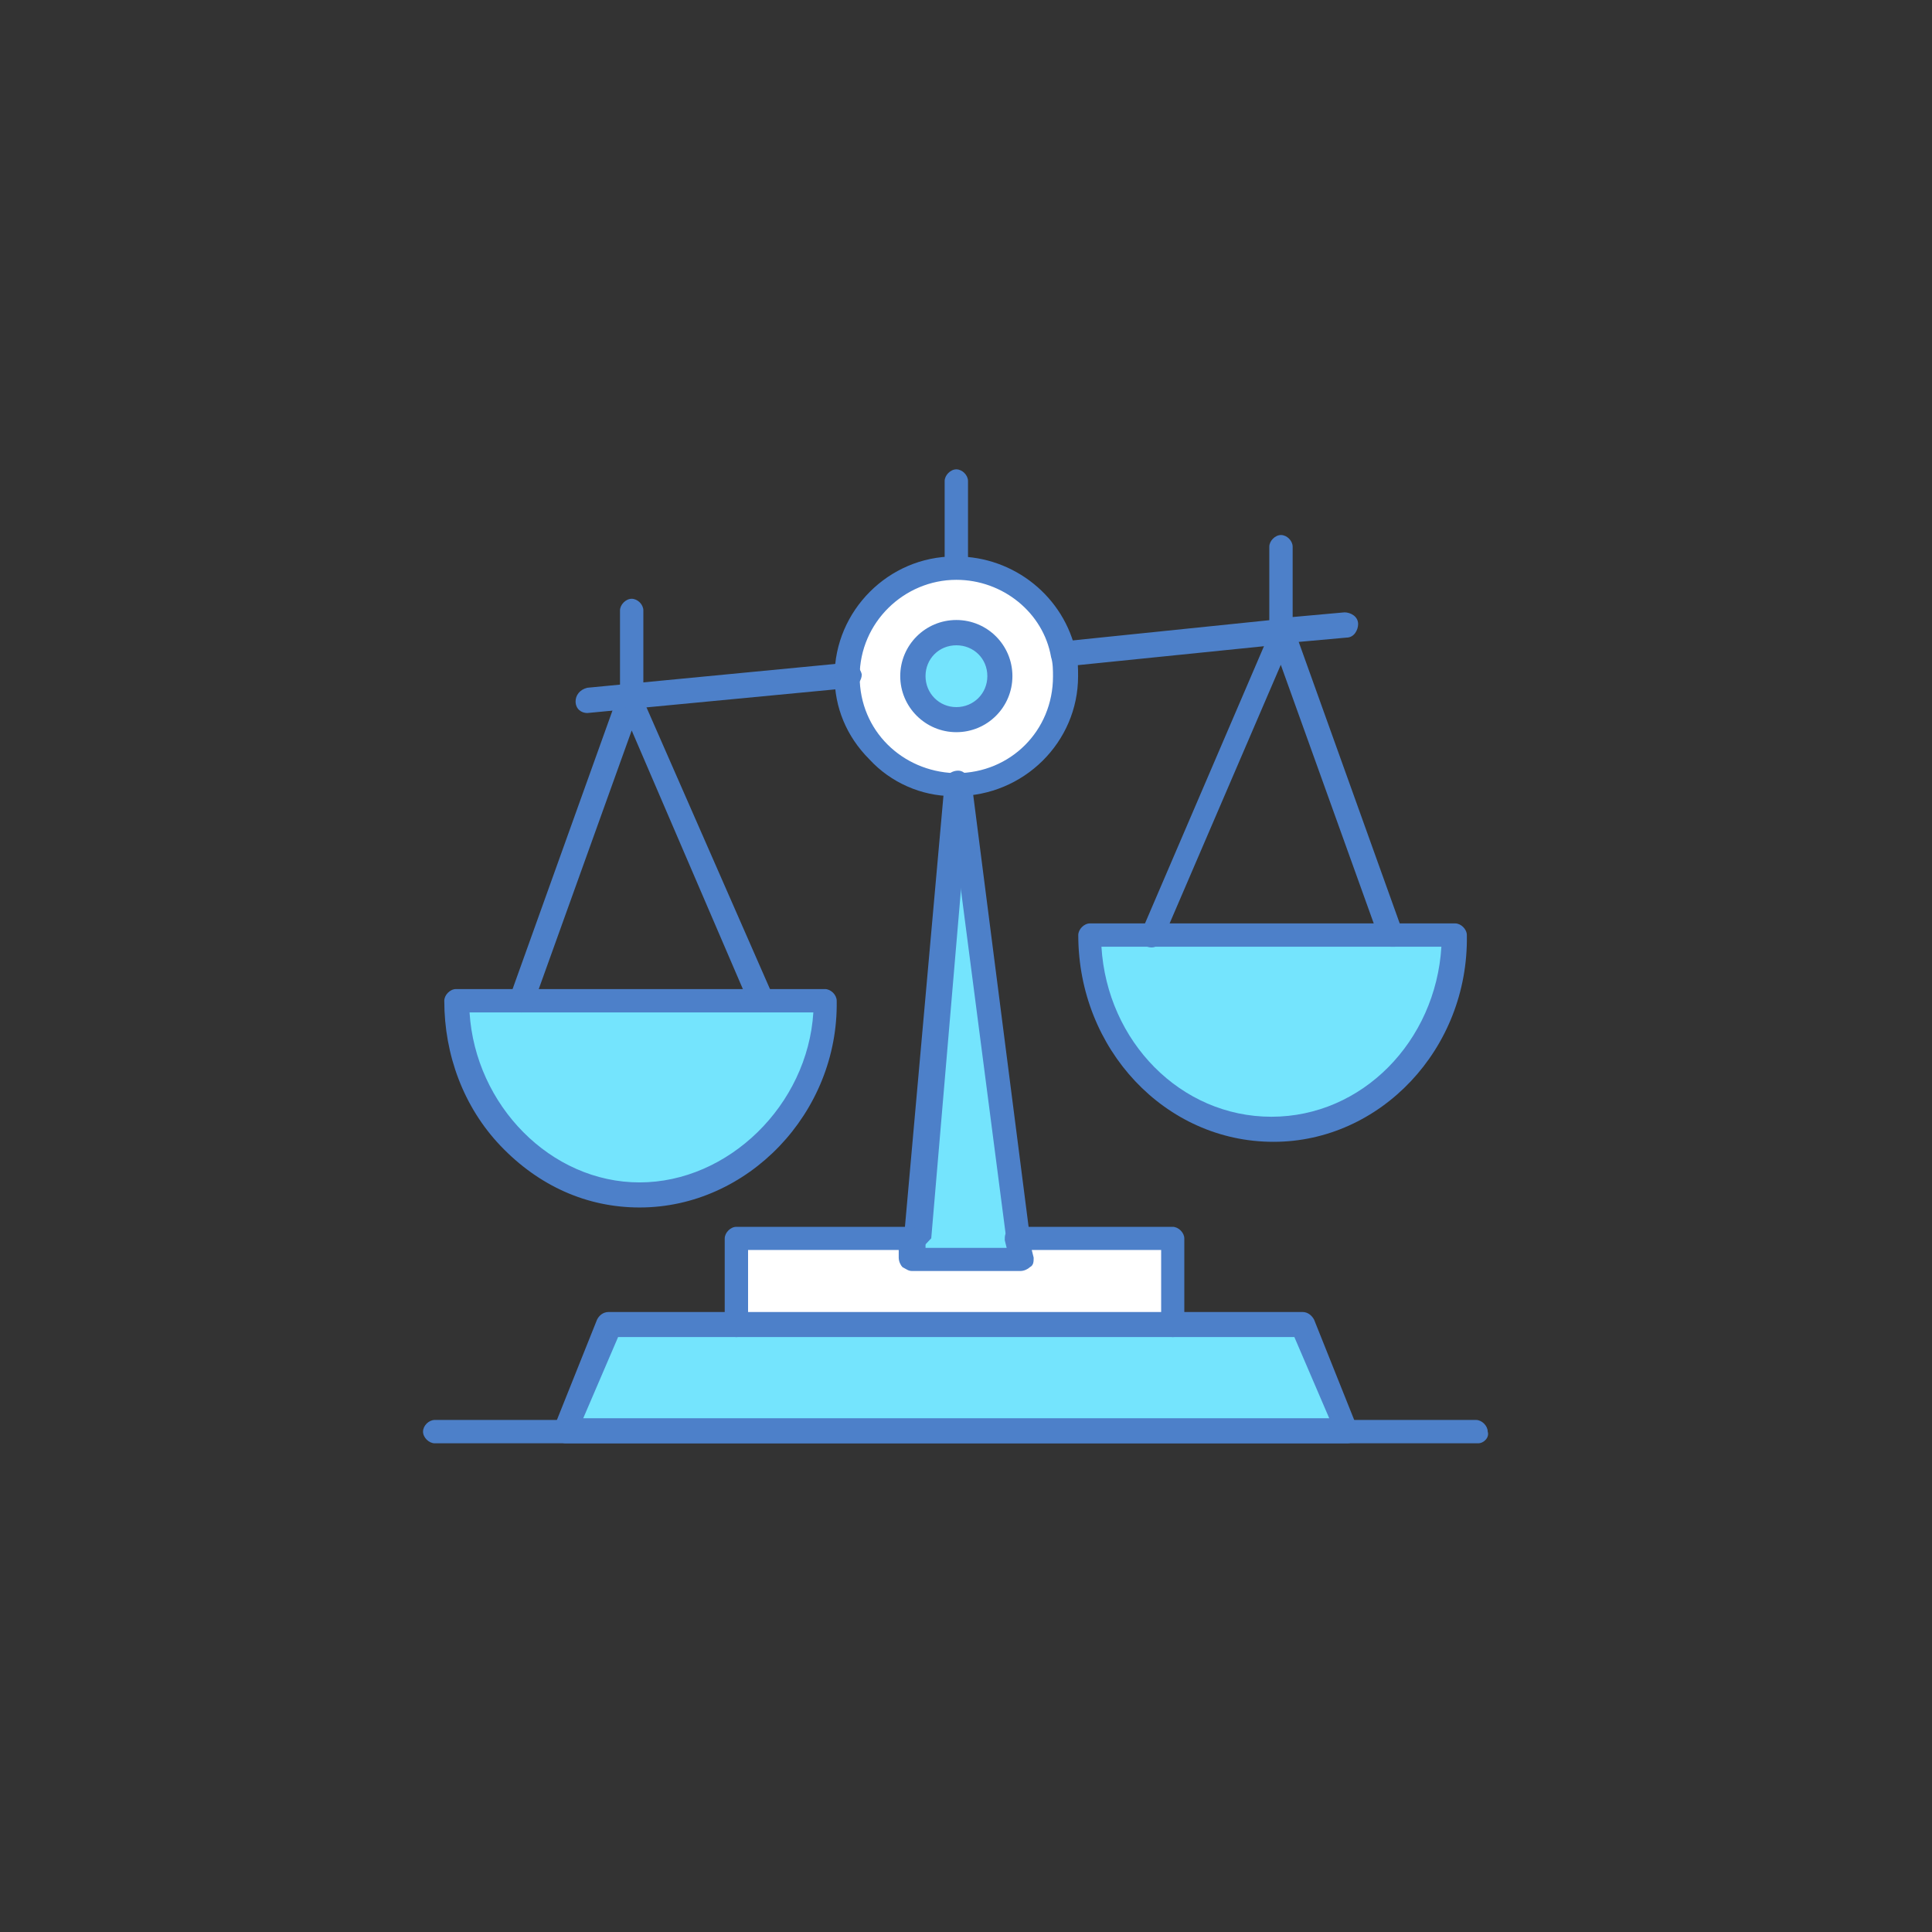 <svg width="80" height="80" viewBox="0 0 80 80" fill="none" xmlns="http://www.w3.org/2000/svg">
<rect x="0" y="0" width="80" height="80" fill="#333333" stroke="none"/>
<g clip-path="url(#clip0_181_734)">
<path d="M48.565 51.283V54.882H30.564V51.283H37.848L37.769 52.163H42.247L42.168 51.283H48.565Z" fill="white"/>
<path d="M54.002 54.802L55.761 59.202H23.438L25.198 54.802H54.002Z" fill="#74E4FD"/>
<path d="M39.599 26.244C40.559 26.244 41.359 27.045 41.359 28.004C41.359 28.963 40.559 29.763 39.599 29.763C38.64 29.763 37.84 28.963 37.84 28.004C37.84 27.045 38.64 26.244 39.599 26.244Z" fill="#74E4FD"/>
<path d="M39.6 23.517C41.764 23.517 43.603 25.039 44.078 27.116C44.157 27.433 44.157 27.679 44.157 27.996C44.157 30.477 42.16 32.474 39.6 32.474H39.521C37.04 32.395 35.122 30.477 35.122 27.996C35.122 25.515 37.119 23.517 39.6 23.517ZM41.36 27.996C41.36 27.037 40.559 26.236 39.6 26.236C38.641 26.236 37.84 27.037 37.84 27.996C37.84 28.955 38.641 29.755 39.6 29.755C40.559 29.755 41.36 28.955 41.36 27.996Z" fill="white"/>
<path d="M39.679 32.482L42.16 51.283L42.239 52.163H37.761L37.84 51.283L39.52 32.482H39.679Z" fill="#74E4FD"/>
<path d="M31.523 41.439H34.241C34.241 45.838 30.722 49.516 26.561 49.516C22.399 49.516 18.959 45.838 18.959 41.439H31.523Z" fill="#74E4FD"/>
<path d="M57.6 38.72H60.319C60.319 43.119 56.958 46.718 52.718 46.718C48.477 46.718 45.116 43.119 45.116 38.72H57.6Z" fill="#74E4FD"/>
<path d="M26.482 49.999C24.318 49.999 22.32 49.119 20.719 47.439C19.198 45.838 18.397 43.682 18.397 41.439C18.397 41.201 18.635 40.955 18.881 40.955H34.162C34.4 40.955 34.646 41.193 34.646 41.439C34.725 46.076 30.968 49.999 26.49 49.999H26.482ZM19.443 41.922C19.681 45.767 22.804 48.961 26.482 48.961C30.16 48.961 33.441 45.758 33.679 41.922H19.435H19.443Z" fill="#4D80C9"/>
<path d="M31.523 41.922C31.285 41.922 31.127 41.764 31.04 41.605L26.157 30.247L22.075 41.605C21.996 41.764 21.837 41.922 21.591 41.922C21.346 41.922 21.108 41.684 21.108 41.439V41.28L25.586 28.796C25.666 28.638 25.824 28.479 26.07 28.479C26.316 28.479 26.466 28.558 26.553 28.796L31.991 41.201C31.991 41.28 32.07 41.359 32.07 41.359C31.991 41.676 31.753 41.922 31.507 41.922H31.523Z" fill="#4D80C9"/>
<path d="M52.726 47.28C48.248 47.28 44.649 43.444 44.649 38.72C44.649 38.482 44.887 38.236 45.132 38.236H60.256C60.494 38.236 60.739 38.474 60.739 38.72C60.819 43.444 57.141 47.28 52.742 47.28H52.726ZM45.608 39.203C45.846 43.127 48.889 46.242 52.647 46.242C56.404 46.242 59.447 43.119 59.685 39.203H45.608Z" fill="#4D80C9"/>
<path d="M57.6 39.203C57.362 39.203 57.204 39.045 57.117 38.886L53.035 27.528L48.152 38.886C47.994 39.203 47.756 39.283 47.51 39.203C47.272 39.124 47.114 38.807 47.272 38.562L52.63 26.078C52.71 25.919 52.947 25.761 53.114 25.761C53.352 25.761 53.51 25.919 53.597 26.078L58.076 38.562C58.155 38.799 57.997 39.124 57.759 39.203H57.6Z" fill="#4D80C9"/>
<path d="M44.078 27.599C43.84 27.599 43.595 27.441 43.595 27.116C43.595 26.878 43.753 26.632 44.078 26.553L52.639 25.673L53.035 25.594L55.674 25.356C55.912 25.356 56.237 25.515 56.237 25.84C56.237 26.078 56.079 26.402 55.754 26.402L53.114 26.64L52.718 26.72L44.078 27.599Z" fill="#4D80C9"/>
<path d="M24.318 29.525C24.08 29.525 23.834 29.367 23.834 29.042C23.834 28.804 23.993 28.558 24.318 28.479L35.121 27.441C35.359 27.441 35.605 27.599 35.684 27.924C35.684 28.162 35.526 28.408 35.201 28.487L24.318 29.525Z" fill="#4D80C9"/>
<path d="M37.919 51.759C37.867 51.759 37.867 51.759 37.919 51.759C37.602 51.759 37.357 51.521 37.436 51.196L39.116 32.395C39.116 32.157 39.354 31.911 39.679 31.911C39.917 31.911 40.163 32.149 40.163 32.474L38.561 51.275C38.324 51.513 38.165 51.759 37.919 51.759Z" fill="#4D80C9"/>
<path d="M42.16 51.759C41.922 51.759 41.676 51.6 41.676 51.362L39.275 32.878C39.195 32.799 39.195 32.72 39.195 32.561C39.195 32.324 39.433 32.078 39.679 32.078H39.758C39.996 32.078 40.242 32.236 40.242 32.474L42.643 51.196C42.722 51.434 42.485 51.679 42.16 51.759Z" fill="#4D80C9"/>
<path d="M48.564 55.365C48.326 55.365 48.081 55.127 48.081 54.882V51.759H42.723L42.802 52.076C42.802 52.234 42.802 52.393 42.643 52.472C42.564 52.551 42.406 52.63 42.247 52.63H37.769C37.61 52.63 37.531 52.551 37.372 52.472C37.293 52.393 37.214 52.234 37.214 52.076V51.759H30.976V54.882C30.976 55.119 30.738 55.365 30.492 55.365C30.247 55.365 30.009 55.127 30.009 54.882V51.283C30.009 51.045 30.247 50.8 30.492 50.8H37.769C37.927 50.8 38.006 50.879 38.165 50.958C38.244 51.037 38.324 51.196 38.324 51.354V51.672H41.684L41.605 51.354C41.605 51.196 41.605 51.037 41.764 50.958C41.843 50.879 42.001 50.8 42.16 50.8H48.556C48.794 50.8 49.04 51.037 49.04 51.283V54.882C49.119 55.119 48.881 55.365 48.556 55.365H48.564Z" fill="#4D80C9"/>
<path d="M26.157 29.359C25.919 29.359 25.673 29.121 25.673 28.875V25.277C25.673 25.039 25.911 24.794 26.157 24.794C26.403 24.794 26.64 25.031 26.64 25.277V28.875C26.64 29.192 26.403 29.359 26.157 29.359Z" fill="#4D80C9"/>
<path d="M53.043 26.72C52.805 26.72 52.559 26.482 52.559 26.236V22.638C52.559 22.4 52.797 22.154 53.043 22.154C53.288 22.154 53.526 22.392 53.526 22.638V26.236C53.605 26.474 53.368 26.72 53.043 26.72Z" fill="#4D80C9"/>
<path d="M39.6 30.318C38.324 30.318 37.277 29.28 37.277 27.996C37.277 26.712 38.316 25.673 39.6 25.673C40.884 25.673 41.922 26.712 41.922 27.996C41.922 29.28 40.884 30.318 39.6 30.318ZM39.6 26.72C38.879 26.72 38.324 27.282 38.324 27.996C38.324 28.709 38.886 29.28 39.6 29.28C40.313 29.28 40.884 28.717 40.884 27.996C40.884 27.274 40.321 26.72 39.6 26.72Z" fill="#4D80C9"/>
<path d="M39.6 32.965H39.441C38.157 32.965 36.881 32.403 36.001 31.444C35.042 30.485 34.559 29.28 34.559 28.004C34.559 25.285 36.802 23.042 39.52 23.042H39.6C42.001 23.042 44.078 24.722 44.562 27.044C44.641 27.362 44.641 27.687 44.641 28.004C44.641 30.722 42.398 32.965 39.6 32.965ZM39.6 24.009C37.444 24.009 35.597 25.768 35.597 28.012C35.597 30.255 37.357 31.935 39.52 32.014H39.6C41.843 32.014 43.602 30.255 43.602 28.012C43.602 27.774 43.602 27.449 43.523 27.211C43.206 25.372 41.526 24.009 39.6 24.009Z" fill="#4D80C9"/>
<path d="M55.761 59.764H23.438C23.279 59.764 23.121 59.685 23.042 59.526C22.962 59.368 22.962 59.209 22.962 59.043L24.722 54.644C24.801 54.485 24.96 54.327 25.206 54.327H53.93C54.168 54.327 54.327 54.485 54.414 54.644L56.173 59.043C56.173 59.122 56.253 59.201 56.253 59.281C56.253 59.519 56.094 59.764 55.769 59.764H55.761ZM24.159 58.726H55.04L53.597 55.365H25.594L24.151 58.726H24.159Z" fill="#4D80C9"/>
<path d="M39.6 24.001C39.362 24.001 39.116 23.763 39.116 23.517V19.919C39.116 19.681 39.354 19.435 39.6 19.435C39.845 19.435 40.083 19.673 40.083 19.919V23.517C40.083 23.834 39.845 24.001 39.6 24.001Z" fill="#4D80C9"/>
<path d="M61.199 59.764H18.001C17.763 59.764 17.517 59.526 17.517 59.281C17.517 59.035 17.755 58.797 18.001 58.797H61.12C61.357 58.797 61.603 59.035 61.603 59.281C61.682 59.519 61.445 59.764 61.207 59.764H61.199Z" fill="#4D80C9"/>
</g>
<defs>
<clipPath id="clip0_181_734">
<rect width="80" height="80" fill="white"/>
</clipPath>
</defs>
</svg>
